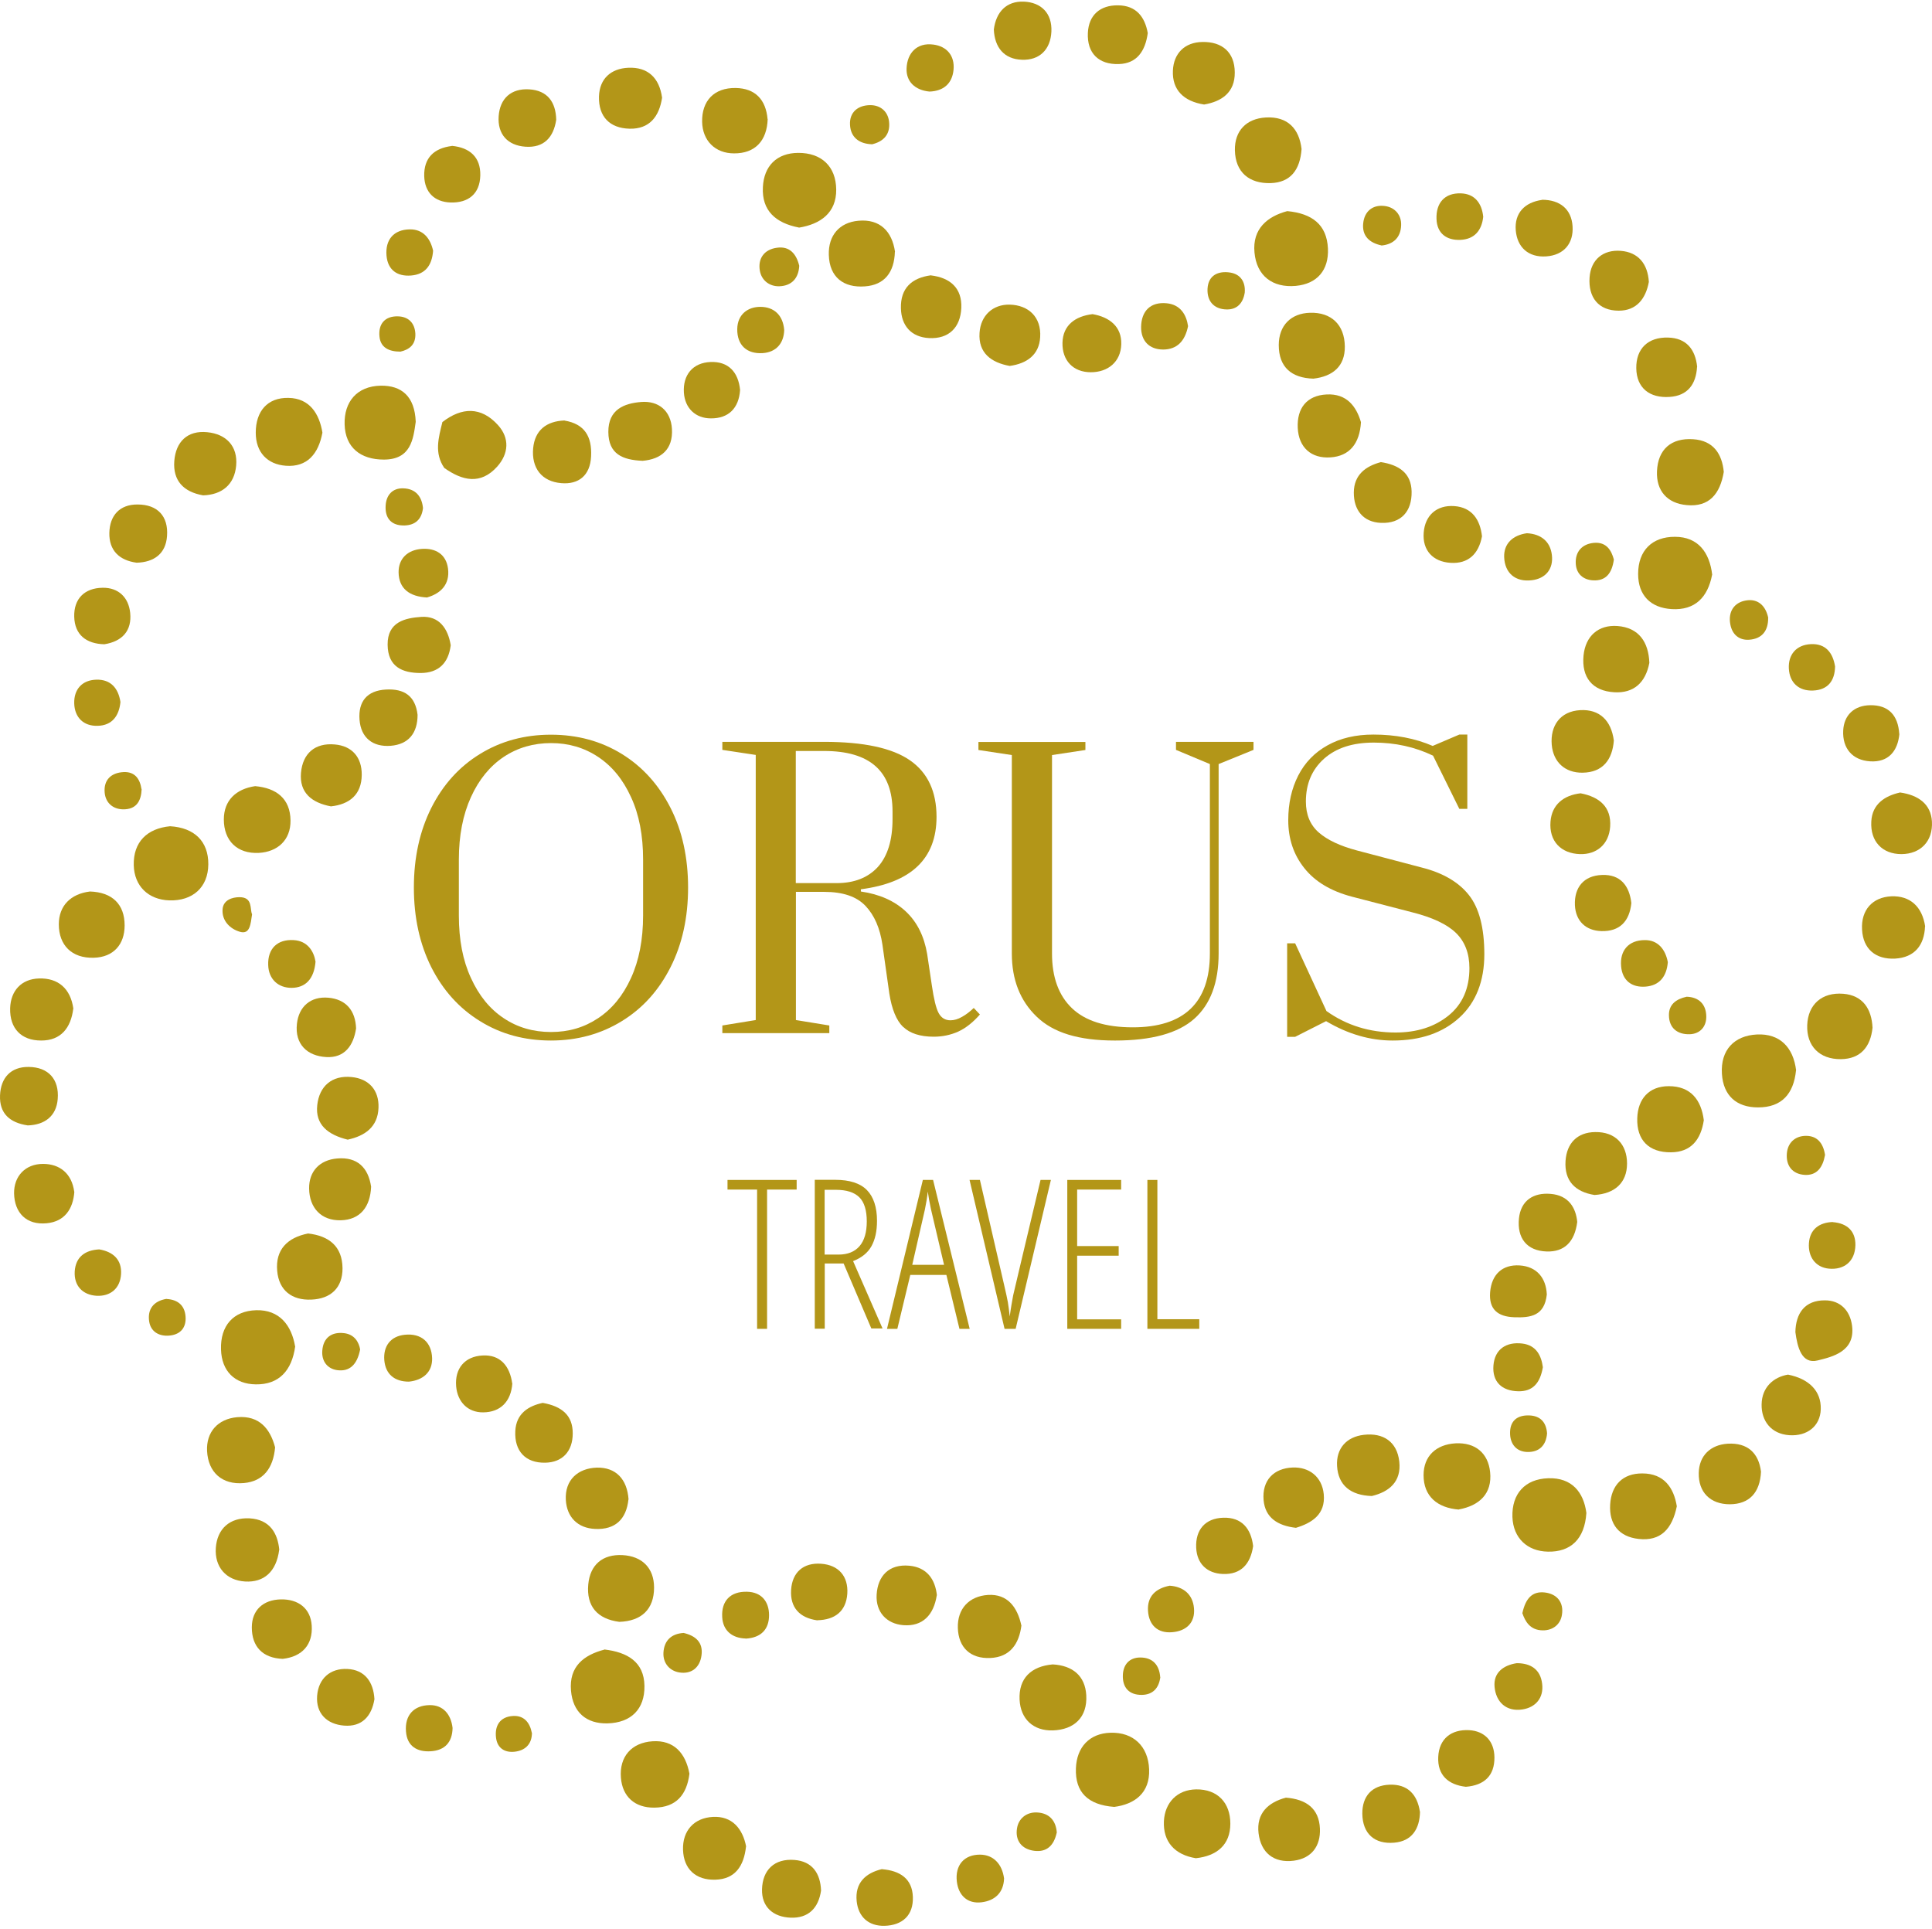 <svg xmlns="http://www.w3.org/2000/svg" width="561" height="560" viewBox="0 0 561 560" fill="none"><path d="M373.787 61.3C380.98 61.981 385.274 65.205 385.596 72.154C385.883 78.459 382.447 82.435 376.256 83.008C369.529 83.617 364.877 80.106 364.268 73.3C363.624 66.459 367.99 62.841 373.787 61.3Z" fill="#B39618"></path><path d="M49.394 239.905C56.48 240.335 60.524 244.311 60.488 250.938C60.452 257.709 55.871 261.649 49.144 261.434C43.06 261.219 38.981 257.279 38.838 251.189C38.695 244.526 42.667 240.55 49.394 239.905Z" fill="#B39618"></path><path d="M85.716 390.929C84.75 397.985 80.993 402.069 74.265 401.962C68.182 401.89 64.353 398.129 64.174 391.824C63.959 384.982 67.716 380.612 74.408 380.433C81.136 380.254 84.643 384.803 85.681 390.893L85.716 390.929Z" fill="#B39618"></path><path d="M460.639 439.322C460.138 446.917 456.058 450.678 449.474 450.535C443.497 450.427 439.382 446.594 439.167 440.469C438.953 433.77 442.782 429.436 449.581 429.221C456.452 429.006 459.851 433.304 460.639 439.287V439.322Z" fill="#B39618"></path><path d="M521.509 310.831C520.829 317.601 517.358 321.577 510.452 321.542C504.225 321.542 500.396 318.103 500.002 311.834C499.537 304.849 503.617 300.693 510.165 300.371C516.786 300.049 520.722 304.061 521.545 310.795L521.509 310.831Z" fill="#B39618"></path><path d="M175.501 478.941C182.122 479.729 187.024 482.488 187.131 489.509C187.239 496.279 183.231 500.219 176.396 500.398C170.169 500.542 166.34 497.103 165.803 490.906C165.195 483.885 169.489 480.553 175.501 478.977V478.941Z" fill="#B39618"></path><path d="M120.715 122.483C119.999 127.498 119.355 133.444 111.446 133.444C104.683 133.444 100.246 129.934 100.067 123.199C99.888 116.716 103.609 112.131 110.516 111.987C116.635 111.88 120.428 115.104 120.715 122.447V122.483Z" fill="#B39618"></path><path d="M231.971 66.064C225.279 64.774 221.164 61.192 221.521 54.35C221.808 48.225 225.529 44.428 231.756 44.392C238.555 44.356 242.742 48.332 242.814 55.031C242.885 61.801 238.233 65.097 231.971 66.1V66.064Z" fill="#B39618"></path><path d="M323.545 524.649C315.887 524.076 312.165 520.386 312.416 513.473C312.631 507.275 316.388 503.299 322.436 503.12C329.128 502.905 333.422 507.096 333.672 513.723C333.959 520.637 329.414 523.897 323.545 524.649Z" fill="#B39618"></path><path d="M497.14 166.936C495.887 173.384 492.237 177.253 485.438 176.859C479.283 176.501 475.668 172.847 475.668 166.65C475.668 159.808 479.784 155.832 486.368 155.867C493.06 155.867 496.424 160.381 497.175 166.9L497.14 166.936Z" fill="#B39618"></path><path d="M200.193 515.014C199.442 521.068 196.4 524.793 190.03 524.865C184.269 524.936 180.726 521.605 180.297 516.196C179.796 510.07 183.374 505.987 189.493 505.593C195.684 505.199 199.084 509.032 200.193 515.014Z" fill="#B39618"></path><path d="M347.235 539.551C341.116 538.548 337.681 534.786 337.967 528.768C338.253 523.359 341.867 519.634 347.343 519.562C353.498 519.491 357.255 523.395 357.255 529.521C357.255 535.682 353.319 538.906 347.235 539.551Z" fill="#B39618"></path><path d="M423.601 438.319C417.339 437.818 413.366 434.451 413.366 428.325C413.366 422.809 416.981 419.406 422.671 419.083C428.432 418.797 432.118 421.949 432.69 427.43C433.335 433.698 429.577 437.173 423.601 438.283V438.319Z" fill="#B39618"></path><path d="M79.883 420.229C79.347 426.355 76.412 430.116 70.83 430.617C64.46 431.191 60.452 427.465 60.13 421.34C59.844 415.859 63.207 411.99 68.897 411.489C75.339 410.952 78.488 414.928 79.883 420.265V420.229Z" fill="#B39618"></path><path d="M377.939 43.281C377.509 49.263 374.79 52.988 368.957 53.167C362.73 53.347 358.722 50.015 358.579 43.639C358.472 37.979 361.907 34.433 367.561 34.111C373.931 33.752 377.259 37.406 377.939 43.281Z" fill="#B39618"></path><path d="M93.625 125.6C92.48 131.832 89.152 135.701 82.997 135.235C77.629 134.841 74.265 131.331 74.265 125.635C74.265 119.438 77.629 115.39 83.784 115.534C89.903 115.641 92.73 120.119 93.625 125.635V125.6Z" fill="#B39618"></path><path d="M500.539 137.026C499.465 143.403 496.316 147.271 489.803 146.662C484.078 146.161 480.893 142.471 481.143 136.811C481.43 130.471 485.259 127.104 491.664 127.534C497.533 127.928 500.038 131.796 500.539 137.026Z" fill="#B39618"></path><path d="M74.086 228.263C80.241 228.801 84.285 231.881 84.357 238.222C84.428 243.989 80.528 247.356 75.16 247.643C68.933 247.965 64.997 244.168 64.997 237.935C64.997 232.419 68.504 229.087 74.086 228.263Z" fill="#B39618"></path><path d="M179.832 470.918C173.462 470.094 170.241 466.404 170.814 460.064C171.351 454.297 175.001 451.252 180.726 451.539C186.416 451.825 189.923 455.264 189.923 460.96C189.923 467.264 186.273 470.703 179.832 470.918Z" fill="#B39618"></path><path d="M305.688 483.275C311.485 483.598 315.1 486.607 315.422 492.231C315.779 498.643 311.915 502.225 305.724 502.44C300.034 502.619 296.348 499.108 296.062 493.556C295.74 487.287 299.461 483.813 305.688 483.275Z" fill="#B39618"></path><path d="M494.741 325.267C493.882 330.963 490.984 334.545 485.222 334.581C478.817 334.652 475.203 331.07 475.417 324.658C475.596 319.106 478.781 315.381 484.578 315.381C490.948 315.381 493.99 319.357 494.741 325.267Z" fill="#B39618"></path><path d="M26.134 258.854C32.575 259.069 36.19 262.544 36.19 268.705C36.19 274.222 32.969 277.947 27.207 278.091C20.838 278.27 17.08 274.437 17.08 268.383C17.08 263.01 20.516 259.535 26.134 258.854Z" fill="#B39618"></path><path d="M486.905 437.352C485.545 443.979 482.217 447.561 475.812 446.845C470.086 446.2 467.223 442.546 467.545 436.886C467.867 431.227 471.195 427.788 476.885 427.824C483.255 427.824 486.046 432.05 486.905 437.388V437.352Z" fill="#B39618"></path><path d="M381.375 109.944C375.041 109.765 371.319 106.613 371.319 100.201C371.319 94.47 374.897 90.959 380.408 90.816C386.563 90.637 390.428 94.29 390.5 100.595C390.571 106.362 386.993 109.3 381.375 109.944Z" fill="#B39618"></path><path d="M128.408 122.591C134.062 118.185 139.717 118.006 144.619 123.45C148.019 127.212 147.732 131.725 144.369 135.486C139.538 140.86 134.241 139.57 129.017 135.88C126.047 131.582 127.335 127.104 128.444 122.626L128.408 122.591Z" fill="#B39618"></path><path d="M478.925 192.478C477.815 198.245 474.38 201.326 468.762 201.003C462.356 200.645 459.207 196.669 459.815 190.329C460.388 184.705 464.074 181.373 469.656 181.767C475.919 182.233 478.71 186.496 478.925 192.442V192.478Z" fill="#B39618"></path><path d="M543.732 298.4C543.159 303.953 540.261 307.463 534.571 307.535C528.273 307.607 524.551 303.666 524.766 297.684C524.98 291.666 529.024 288.048 535.251 288.55C540.869 289.015 543.481 292.884 543.732 298.436V298.4Z" fill="#B39618"></path><path d="M89.438 358.151C95.557 358.832 99.386 361.913 99.458 368.217C99.494 373.949 96.022 377.137 90.404 377.352C84.786 377.602 80.993 374.701 80.492 369.041C79.919 362.808 83.498 359.333 89.474 358.151H89.438Z" fill="#B39618"></path><path d="M259.848 73.121C259.669 79.104 256.806 82.757 251.152 83.151C244.961 83.617 240.846 80.501 240.667 74.017C240.488 68.393 243.709 64.596 249.255 64.095C255.518 63.521 259.025 67.175 259.883 73.086L259.848 73.121Z" fill="#B39618"></path><path d="M222.917 34.541C222.702 40.917 219.231 44.571 213.148 44.535C207.672 44.535 203.987 40.846 203.879 35.365C203.772 29.347 207.279 25.443 213.649 25.55C219.303 25.657 222.38 28.917 222.881 34.577L222.917 34.541Z" fill="#B39618"></path><path d="M558.976 268.991C558.761 274.472 555.934 278.018 550.28 278.34C544.662 278.627 540.976 275.582 540.69 269.887C540.368 264.263 543.696 260.501 549.207 260.251C554.575 260.036 558.153 263.188 559.012 268.991H558.976Z" fill="#B39618"></path><path d="M216.619 536.184C216.011 541.808 213.47 545.641 207.709 545.784C202.09 545.963 198.512 542.739 198.333 537.115C198.154 531.527 201.553 527.837 207.029 527.551C212.575 527.264 215.653 530.954 216.655 536.148L216.619 536.184Z" fill="#B39618"></path><path d="M463.001 346.975C457.382 346.079 454.197 342.891 454.591 337.052C454.949 331.93 457.991 328.777 463.179 328.706C469.084 328.598 472.448 332.324 472.448 337.84C472.448 343.464 468.834 346.616 463.001 346.975Z" fill="#B39618"></path><path d="M395.187 122.556C394.829 128.789 391.859 132.442 386.348 132.801C380.766 133.195 377.08 129.935 376.829 124.203C376.579 118.615 379.37 114.818 385.239 114.532C391.036 114.245 393.827 117.97 395.187 122.591V122.556Z" fill="#B39618"></path><path d="M58.985 143.832C53.224 142.829 50.182 139.498 50.611 133.874C51.041 128.286 54.404 124.919 60.166 125.492C65.713 126.029 69.076 129.576 68.575 135.2C68.074 140.68 64.496 143.653 58.985 143.832Z" fill="#B39618"></path><path d="M81.064 450.033C80.241 456.374 76.627 459.526 71.188 459.204C65.605 458.881 62.277 454.941 62.671 449.424C63.065 443.944 66.679 440.577 72.44 440.863C78.345 441.186 80.635 445.162 81.1 450.033H81.064Z" fill="#B39618"></path><path d="M101.032 330.927C95.307 329.53 91.478 326.629 92.122 320.862C92.73 315.381 96.38 312.157 102.106 312.73C107.152 313.232 110.086 316.563 109.907 321.614C109.728 327.345 105.792 329.853 101.032 330.892V330.927Z" fill="#B39618"></path><path d="M398.336 434.38C392.217 434.2 388.567 431.299 388.245 425.639C387.959 420.588 390.965 417.185 396.046 416.612C401.664 415.967 405.672 418.618 406.316 424.385C406.961 430.224 403.346 433.197 398.336 434.38Z" fill="#B39618"></path><path d="M296.599 471.921C295.919 477.365 293.271 481.162 287.545 481.413C281.819 481.664 278.313 478.404 278.134 472.709C277.955 467.049 281.462 463.467 286.865 463.108C292.555 462.75 295.418 466.655 296.563 471.921H296.599Z" fill="#B39618"></path><path d="M468.618 215.009C468.189 220.597 465.398 224.287 459.529 224.359C454.376 224.43 451.012 221.206 450.583 216.263C450.117 210.711 453.052 206.52 458.849 206.197C464.467 205.875 467.867 209.206 468.618 215.045V215.009Z" fill="#B39618"></path><path d="M270.332 79.963C275.951 80.644 279.386 83.689 279.136 89.42C278.885 95.08 275.521 98.483 269.724 98.16C264.643 97.874 261.708 94.614 261.601 89.492C261.458 83.689 264.714 80.68 270.368 79.927L270.332 79.963Z" fill="#B39618"></path><path d="M21.267 292.92C20.587 298.4 17.725 302.162 11.927 302.126C6.166 302.126 2.802 298.615 2.945 292.776C3.088 287.654 6.238 284.251 11.319 284.108C16.83 283.928 20.48 286.973 21.303 292.884L21.267 292.92Z" fill="#B39618"></path><path d="M186.595 133.802C180.833 133.551 176.682 131.904 176.647 125.42C176.611 118.865 181.263 117.109 186.201 116.715C191.211 116.321 194.79 119.259 195.112 124.524C195.47 130.507 191.963 133.336 186.595 133.802Z" fill="#B39618"></path><path d="M192.249 28.38C191.426 33.789 188.635 37.514 182.802 37.371C177.04 37.228 173.784 33.861 173.927 28.058C174.07 22.792 177.47 19.89 182.444 19.675C188.098 19.424 191.462 22.577 192.249 28.38Z" fill="#B39618"></path><path d="M182.48 435.382C181.871 441.149 178.615 444.194 172.853 443.943C167.7 443.728 164.587 440.468 164.301 435.525C163.979 429.65 167.879 426.319 173.283 426.14C178.865 425.996 182.122 429.543 182.515 435.382H182.48Z" fill="#B39618"></path><path d="M293.199 106.255C287.867 105.288 284.038 102.53 284.432 96.655C284.754 91.604 288.296 88.345 293.199 88.452C298.674 88.595 302.396 92.07 302.038 97.909C301.752 102.996 298.209 105.575 293.163 106.255H293.199Z" fill="#B39618"></path><path d="M551.64 230.09C557.115 230.843 560.694 233.529 560.98 238.544C561.302 244.276 557.652 247.965 552.141 248.001C546.558 248.001 543.051 244.311 543.373 238.544C543.624 233.386 547.417 231.093 551.64 230.126V230.09Z" fill="#B39618"></path><path d="M458.956 230.341C464.396 231.38 467.938 234.281 467.545 240.048C467.187 245.171 463.608 248.144 458.777 248.001C453.266 247.822 449.759 244.24 450.225 238.544C450.618 233.636 454.018 230.914 458.956 230.341Z" fill="#B39618"></path><path d="M349.633 30.35C343.728 29.419 340.329 26.123 340.579 20.499C340.794 15.52 343.979 12.26 349.168 12.189C354.857 12.081 358.507 15.162 358.543 21.001C358.615 26.875 354.714 29.491 349.633 30.35Z" fill="#B39618"></path><path d="M373.394 521.963C379.262 522.429 383.02 525.079 383.27 530.954C383.485 536.005 380.873 539.587 375.684 540.268C369.851 541.02 366.129 537.939 365.449 532.279C364.769 526.512 368.24 523.324 373.394 521.963Z" fill="#B39618"></path><path d="M107.76 344.575C107.51 350.414 104.611 354.175 98.957 354.318C93.267 354.461 89.832 350.7 89.76 345.112C89.689 340.133 92.802 336.801 97.919 336.372C103.752 335.87 106.937 339.022 107.76 344.575Z" fill="#B39618"></path><path d="M376.329 443.621C370.997 443.012 367.382 440.684 366.917 435.597C366.416 429.83 369.852 426.32 375.363 426.105C380.158 425.925 383.879 428.791 384.38 433.842C384.953 439.753 380.873 442.224 376.293 443.621H376.329Z" fill="#B39618"></path><path d="M272.014 463.215C271.12 468.947 267.899 472.314 262.316 471.884C257.378 471.49 254.265 468.016 254.551 463.036C254.873 457.556 258.165 454.081 264.034 454.618C269.08 455.084 271.549 458.487 272.05 463.215H272.014Z" fill="#B39618"></path><path d="M511.346 427.322C511.06 433.412 507.947 436.743 502.293 436.779C496.603 436.779 493.132 433.269 493.275 427.645C493.382 422.737 496.603 419.513 501.684 419.191C507.41 418.869 510.666 421.842 511.346 427.322Z" fill="#B39618"></path><path d="M82.102 481.663C76.198 481.448 73.12 478.045 73.12 472.529C73.12 467.478 76.448 464.505 81.53 464.397C86.575 464.29 90.19 466.976 90.512 471.991C90.87 477.472 87.828 481.018 82.102 481.663Z" fill="#B39618"></path><path d="M317.247 91.211C322.185 92.07 325.728 94.829 325.585 99.951C325.442 105.074 321.72 108.083 316.746 108.083C311.557 108.083 308.408 104.608 308.515 99.557C308.623 94.435 312.201 91.82 317.247 91.211Z" fill="#B39618"></path><path d="M96.094 234.138C90.547 233.099 86.897 230.198 87.398 224.395C87.899 218.771 91.442 215.654 97.167 216.156C102.285 216.586 105.076 219.917 105.04 224.968C105.004 230.735 101.462 233.565 96.094 234.138Z" fill="#B39618"></path><path d="M163.943 122.124C169.74 123.091 171.923 126.745 171.637 132.477C171.386 138.136 167.951 140.715 162.977 140.286C157.287 139.82 154.281 135.88 154.818 130.112C155.319 124.99 158.575 122.303 163.907 122.088L163.943 122.124Z" fill="#B39618"></path><path d="M519.183 399.131C525.302 400.349 528.845 403.896 528.702 409.161C528.559 414.14 524.694 417.078 519.541 416.72C514.316 416.361 511.418 412.6 511.525 407.764C511.597 402.857 514.925 399.848 519.183 399.131Z" fill="#B39618"></path><path d="M130.877 187.355C130.233 192.549 127.335 195.379 122.182 195.415C116.814 195.415 112.627 193.624 112.555 187.212C112.484 180.513 117.708 179.438 122.36 179.116C127.478 178.794 130.09 182.447 130.877 187.355Z" fill="#B39618"></path><path d="M333.279 9.609C332.563 14.875 330.094 18.457 324.869 18.601C319.036 18.78 315.601 15.448 315.887 9.538C316.138 4.344 319.466 1.478 324.655 1.55C329.951 1.585 332.456 4.953 333.279 9.609Z" fill="#B39618"></path><path d="M400.877 134.161C406.352 134.985 409.787 137.456 409.895 142.722C410.002 148.489 406.853 152.071 400.984 151.821C395.795 151.606 393.076 148.059 393.111 143.009C393.147 137.779 396.654 135.343 400.913 134.196L400.877 134.161Z" fill="#B39618"></path><path d="M21.589 346.008C21.232 351.095 18.727 354.677 13.609 355.179C7.633 355.788 4.198 352.098 4.09 346.51C4.019 341.531 7.347 337.948 12.5 337.948C17.367 337.948 20.838 340.743 21.554 346.008H21.589Z" fill="#B39618"></path><path d="M478.781 81.862C477.887 86.697 475.239 90.208 470.05 90.208C464.074 90.208 461.175 86.267 461.569 80.572C461.927 75.378 465.505 72.441 470.622 72.835C475.668 73.228 478.459 76.56 478.781 81.862Z" fill="#B39618"></path><path d="M103.395 298.616C102.643 303.631 100.031 307.214 94.77 306.927C89.188 306.64 85.573 303.166 86.218 297.291C86.754 292.276 90.19 289.231 95.379 289.697C100.46 290.163 103.216 293.422 103.395 298.616Z" fill="#B39618"></path><path d="M288.583 8.571C289.227 3.484 292.233 0.261 297.315 0.475C302.325 0.69 305.545 3.843 305.295 9.18C305.044 14.41 301.824 17.562 296.706 17.347C291.625 17.168 288.798 13.837 288.583 8.535V8.571Z" fill="#B39618"></path><path d="M157.573 407.334C163.227 408.337 166.341 411.024 166.305 416.218C166.305 421.376 163.335 424.636 158.289 424.708C152.563 424.815 149.343 421.305 149.629 415.537C149.879 410.307 153.601 408.194 157.609 407.334H157.573Z" fill="#B39618"></path><path d="M492.774 106.542C492.487 111.593 490.018 114.925 484.793 115.247C479.068 115.641 475.203 112.704 475.131 106.901C475.06 101.241 478.531 97.838 484.4 98.017C489.589 98.16 492.273 101.348 492.809 106.507L492.774 106.542Z" fill="#B39618"></path><path d="M521.33 386.81C521.437 381.329 524.05 377.532 529.919 377.568C534.32 377.568 537.219 380.469 537.791 384.983C538.722 392.398 532.173 393.938 527.807 395.013C523.119 396.195 521.903 391.108 521.33 386.774V386.81Z" fill="#B39618"></path><path d="M108.726 493.376C107.903 498.391 105.04 501.472 99.887 501.042C94.949 500.648 91.693 497.532 92.086 492.373C92.48 487.358 95.915 484.349 100.889 484.6C105.935 484.851 108.44 488.361 108.726 493.376Z" fill="#B39618"></path><path d="M430.329 155.725C429.362 160.847 426.357 163.749 421.203 163.426C416.05 163.104 413.009 159.773 413.402 154.686C413.76 149.707 417.124 146.59 422.277 146.949C427.394 147.307 429.792 150.853 430.329 155.725Z" fill="#B39618"></path><path d="M238.412 548.936C237.661 554.059 234.726 556.996 229.609 556.817C224.563 556.638 221.128 553.736 221.271 548.578C221.414 542.954 224.885 539.587 230.683 540.053C235.836 540.447 238.233 543.921 238.412 548.972V548.936Z" fill="#B39618"></path><path d="M256.126 542.739C261.315 543.169 264.893 545.462 265.072 550.799C265.251 556.136 262.031 559.038 256.842 559.181C252.19 559.289 249.22 556.566 248.754 552.017C248.218 546.751 251.295 543.85 256.126 542.703V542.739Z" fill="#B39618"></path><path d="M473.7 262.222C473.163 267.523 470.3 270.496 465.04 270.353C460.423 270.245 457.525 267.38 457.31 262.83C457.095 257.708 459.851 254.233 465.183 254.054C470.515 253.839 473.127 257.171 473.7 262.222Z" fill="#B39618"></path><path d="M457.99 354.784C457.239 360.695 454.161 363.524 449.151 363.381C443.247 363.202 440.491 359.405 441.064 353.781C441.601 348.587 445.251 346.223 450.261 346.653C455.485 347.082 457.597 350.665 457.99 354.82V354.784Z" fill="#B39618"></path><path d="M30.285 187.069C25.06 186.925 21.697 184.346 21.553 179.08C21.41 173.851 24.559 170.734 29.784 170.662C34.436 170.591 37.335 173.492 37.8 177.934C38.337 183.128 35.51 186.245 30.285 187.069Z" fill="#B39618"></path><path d="M237.339 470.487C232.15 469.77 229.394 466.725 229.716 461.639C230.038 456.516 233.295 453.686 238.412 454.045C243.494 454.403 246.356 457.662 246.034 462.749C245.677 467.872 242.42 470.343 237.339 470.451V470.487Z" fill="#B39618"></path><path d="M39.697 163.391C34.615 162.71 31.645 159.809 31.752 154.722C31.86 149.671 34.758 146.447 39.947 146.483C45.744 146.483 48.929 149.886 48.5 155.653C48.142 160.776 44.742 163.247 39.661 163.391H39.697Z" fill="#B39618"></path><path d="M161.51 34.792C160.723 39.95 157.895 42.959 152.599 42.601C147.339 42.243 144.44 38.911 144.798 33.753C145.156 28.595 148.412 25.622 153.673 25.944C158.969 26.267 161.402 29.634 161.51 34.792Z" fill="#B39618"></path><path d="M363.875 448.923C363.124 454.045 360.404 457.233 355.072 457.018C350.456 456.839 347.557 454.009 347.342 449.424C347.092 444.194 349.955 440.827 355.251 440.684C360.547 440.54 363.267 443.8 363.875 448.923Z" fill="#B39618"></path><path d="M121.251 207.558C121.251 212.788 118.71 216.12 113.45 216.55C108.225 216.944 104.79 214.221 104.396 208.955C104.003 203.761 106.508 200.502 112.09 200.215C117.386 199.928 120.607 202.078 121.251 207.558Z" fill="#B39618"></path><path d="M131.235 42.351C136.424 42.852 139.573 45.646 139.466 50.912C139.358 56.285 135.995 58.972 130.77 58.793C126.118 58.614 123.327 55.819 123.183 51.163C123.04 45.861 126.01 43.031 131.199 42.386L131.235 42.351Z" fill="#B39618"></path><path d="M425.641 518.809C420.523 518.236 417.374 515.406 417.625 510.141C417.875 504.803 421.454 502.117 426.571 502.367C431.151 502.618 433.907 505.627 433.943 510.284C433.978 515.586 431.008 518.38 425.641 518.809Z" fill="#B39618"></path><path d="M148.77 401.675C148.377 406.977 145.299 410.057 140.289 410.093C135.78 410.129 132.846 407.012 132.452 402.535C132.023 397.341 134.957 393.866 140.075 393.579C145.263 393.257 148.055 396.66 148.735 401.711L148.77 401.675Z" fill="#B39618"></path><path d="M412.329 526.01C412.257 531.025 409.967 534.607 404.849 535.037C399.16 535.539 395.653 532.458 395.581 526.619C395.545 521.568 398.336 518.38 403.525 518.201C408.678 518.022 411.505 520.959 412.293 525.974L412.329 526.01Z" fill="#B39618"></path><path d="M8.063 326.772C2.766 325.984 -0.204 323.261 0.011 318.031C0.226 312.945 3.124 309.757 8.277 309.793C14.075 309.828 17.224 313.41 16.758 319.106C16.365 324.157 12.894 326.629 8.063 326.772Z" fill="#B39618"></path><path d="M447.756 58.004C452.98 58.004 456.308 60.726 456.63 65.706C456.952 70.613 454.161 74.088 448.972 74.446C443.783 74.804 440.527 71.759 440.133 66.852C439.74 61.873 442.71 58.756 447.756 58.04V58.004Z" fill="#B39618"></path><path d="M214.901 113.241C214.543 118.543 211.537 121.516 206.42 121.48C201.911 121.48 198.869 118.471 198.583 113.994C198.261 108.907 201.124 105.325 206.313 105.11C211.466 104.895 214.4 108.011 214.901 113.241Z" fill="#B39618"></path><path d="M551.533 213.111C551.032 218.126 548.348 221.385 543.052 221.063C537.863 220.741 534.965 217.266 535.215 212.143C535.43 207.63 538.4 204.836 543.052 204.764C548.348 204.693 551.14 207.63 551.497 213.111H551.533Z" fill="#B39618"></path><path d="M449.151 375.884C448.471 382.081 444.464 382.654 439.668 382.475C434.837 382.296 432.297 380.111 432.69 375.203C433.12 370.045 436.233 367.108 441.279 367.43C446.253 367.752 448.937 371.084 449.151 375.848V375.884Z" fill="#B39618"></path><path d="M124.078 173.492C118.818 173.241 115.812 170.841 115.74 166.184C115.704 162.172 118.388 159.665 122.468 159.378C126.511 159.092 129.553 160.954 130.09 165.074C130.698 169.766 127.871 172.346 124.078 173.456V173.492Z" fill="#B39618"></path><path d="M118.746 401.173C114.524 401.173 111.947 398.988 111.589 394.94C111.267 390.928 113.343 387.991 117.53 387.561C122.289 387.06 125.331 389.71 125.474 394.367C125.581 398.379 122.862 400.743 118.746 401.173Z" fill="#B39618"></path><path d="M448.006 396.982C447.218 401.639 445.036 404.074 440.813 403.967C436.053 403.86 433.262 401.173 433.656 396.445C434.049 391.716 437.413 389.567 441.994 390.104C446.216 390.606 447.576 393.794 448.006 396.982Z" fill="#B39618"></path><path d="M216.476 475.753C212.718 475.645 209.927 473.568 209.712 469.556C209.426 464.899 212.038 462.069 216.869 462.177C221.128 462.248 223.311 465.042 223.311 468.983C223.311 472.959 221.128 475.538 216.512 475.789L216.476 475.753Z" fill="#B39618"></path><path d="M269.903 26.588C265.68 26.194 263.068 23.651 263.247 19.818C263.426 15.483 266.181 12.295 271.012 12.94C274.949 13.442 277.275 16.2 276.881 20.284C276.488 24.296 273.947 26.445 269.903 26.588Z" fill="#B39618"></path><path d="M131.414 501.724C131.343 505.879 129.16 508.243 125.08 508.494C121.108 508.745 118.21 507.025 117.888 502.763C117.494 497.998 120.214 495.168 124.723 495.097C128.659 495.025 130.949 497.748 131.414 501.724Z" fill="#B39618"></path><path d="M443.39 154.83C447.434 155.045 450.154 157.194 450.619 161.134C451.12 165.182 448.83 168.012 444.75 168.478C439.991 169.051 436.949 166.364 436.77 161.779C436.627 157.839 439.275 155.403 443.354 154.83H443.39Z" fill="#B39618"></path><path d="M291.553 545.462C291.41 549.474 288.977 551.838 285.076 552.339C280.853 552.877 278.313 550.262 277.847 546.357C277.275 541.629 279.923 538.476 284.611 538.512C288.404 538.548 290.981 541.163 291.553 545.426V545.462Z" fill="#B39618"></path><path d="M91.621 279.236C91.192 284.359 88.615 286.795 84.715 286.83C80.778 286.866 77.987 284.287 77.879 280.203C77.701 275.403 80.599 272.681 85.251 272.968C89.331 273.183 91.156 276.263 91.621 279.236Z" fill="#B39618"></path><path d="M532.173 354.856C536.467 355.178 538.829 357.578 538.757 361.554C538.65 366.247 535.501 368.79 531.028 368.36C527.127 367.966 524.98 364.886 525.266 360.945C525.552 356.897 528.308 354.963 532.173 354.82V354.856Z" fill="#B39618"></path><path d="M484.292 279.38C483.935 283.607 481.823 286.151 477.851 286.473C473.807 286.795 471.088 284.682 470.73 280.598C470.3 275.906 472.984 273.004 477.529 272.968C481.465 272.897 483.613 275.727 484.292 279.38Z" fill="#B39618"></path><path d="M344.981 94.686C344.086 99.127 341.724 101.456 337.788 101.492C333.672 101.492 331.311 98.948 331.346 94.936C331.418 90.315 334.066 87.593 338.79 88.059C342.798 88.453 344.515 91.426 344.981 94.721V94.686Z" fill="#B39618"></path><path d="M430.686 62.948C430.256 66.96 428.109 69.468 424.066 69.647C420.058 69.826 417.266 67.784 417.123 63.593C416.944 58.972 419.449 55.999 424.173 56.142C428.145 56.249 430.292 58.936 430.686 62.948Z" fill="#B39618"></path><path d="M532.853 193.517C532.781 197.708 530.742 200.323 526.483 200.502C522.225 200.681 519.648 198.138 519.433 194.126C519.219 190.078 521.581 187.248 525.803 187.033C530.062 186.818 532.209 189.469 532.853 193.517Z" fill="#B39618"></path><path d="M125.76 72.799C125.438 77.133 123.434 79.677 119.354 79.999C115.311 80.322 112.591 78.351 112.233 74.232C111.84 69.575 114.345 66.674 118.961 66.602C122.969 66.53 125.009 69.36 125.76 72.799Z" fill="#B39618"></path><path d="M227.712 95.832C227.605 99.665 225.386 102.28 221.45 102.53C216.869 102.817 214.006 100.238 214.078 95.509C214.15 91.354 217.084 89.061 220.877 89.097C224.599 89.133 227.354 91.354 227.712 95.832Z" fill="#B39618"></path><path d="M339.649 460.421C343.692 460.708 346.34 462.965 346.698 466.941C347.092 471.204 344.408 473.604 340.364 473.926C336.142 474.284 333.601 471.848 333.35 467.693C333.1 463.502 335.569 461.209 339.649 460.421Z" fill="#B39618"></path><path d="M34.973 203.834C34.579 207.917 32.504 210.64 28.388 210.747C24.237 210.891 21.661 208.276 21.553 204.228C21.446 200.18 23.808 197.458 27.995 197.35C32.146 197.243 34.365 199.822 34.973 203.834Z" fill="#B39618"></path><path d="M28.818 362.772C32.898 363.453 35.403 365.817 35.152 369.937C34.901 374.128 32.039 376.456 28.031 376.241C24.023 375.991 21.446 373.376 21.697 369.149C21.983 364.958 24.703 362.987 28.818 362.772Z" fill="#B39618"></path><path d="M440.456 482.917C444.499 482.917 447.291 484.744 447.792 488.864C448.328 493.019 445.859 495.777 442.066 496.35C437.414 497.067 434.372 494.237 433.978 489.759C433.621 485.712 436.483 483.526 440.42 482.917H440.456Z" fill="#B39618"></path><path d="M253.12 41.885C249.362 41.742 247.001 39.772 246.822 36.261C246.607 32.535 249.183 30.529 252.726 30.529C255.661 30.529 257.843 32.356 258.165 35.365C258.559 39.019 256.555 41.133 253.12 41.921V41.885Z" fill="#B39618"></path><path d="M529.919 335.44C529.31 338.808 527.664 341.387 523.978 341.136C520.436 340.885 518.539 338.449 518.861 334.867C519.112 331.894 521.116 329.996 523.978 329.817C527.664 329.602 529.454 331.966 529.955 335.44H529.919Z" fill="#B39618"></path><path d="M401.128 71.257C397.621 70.505 395.474 68.499 395.831 64.881C396.189 61.263 398.694 59.329 402.201 59.83C405.028 60.224 406.961 62.409 406.853 65.382C406.746 68.893 404.67 70.971 401.092 71.293L401.128 71.257Z" fill="#B39618"></path><path d="M513.421 179.439C513.457 183.201 511.596 185.457 508.018 185.744C505.048 185.995 502.972 184.275 502.435 181.266C501.755 177.613 503.545 174.926 506.98 174.353C510.523 173.744 512.742 175.965 513.457 179.439H513.421Z" fill="#B39618"></path><path d="M442.066 468.338C442.996 464.146 444.893 461.961 448.579 462.391C452.193 462.821 454.09 465.329 453.553 468.803C453.159 471.633 450.94 473.424 447.97 473.388C444.284 473.353 442.853 470.773 442.03 468.338H442.066Z" fill="#B39618"></path><path d="M198.512 474.141C202.019 474.965 204.202 476.9 203.701 480.625C203.235 484.243 200.73 486.177 197.223 485.604C194.432 485.139 192.5 482.918 192.643 479.909C192.822 476.362 194.933 474.356 198.512 474.141Z" fill="#B39618"></path><path d="M306.834 532.172C306.046 535.754 304.042 537.868 300.321 537.402C296.671 536.936 294.738 534.429 295.311 530.882C295.74 528.053 298.03 526.154 301.036 526.261C304.615 526.405 306.619 528.554 306.869 532.136L306.834 532.172Z" fill="#B39618"></path><path d="M232.078 77.169C231.899 80.751 229.931 82.972 226.353 83.115C223.418 83.223 221.092 81.396 220.627 78.53C220.054 74.984 221.951 72.441 225.565 71.939C229.251 71.402 231.219 73.659 232.078 77.169Z" fill="#B39618"></path><path d="M489.768 289.41C493.203 289.518 495.386 291.488 495.457 295.07C495.529 298.043 493.704 300.192 490.662 300.3C487.119 300.407 484.65 298.545 484.614 294.783C484.579 291.703 486.618 290.091 489.768 289.41Z" fill="#B39618"></path><path d="M122.825 147.523C122.432 150.926 120.464 152.466 117.493 152.573C113.664 152.681 111.732 150.496 111.983 146.77C112.161 143.797 113.915 141.719 117.028 141.791C120.714 141.863 122.503 144.191 122.825 147.523Z" fill="#B39618"></path><path d="M468.619 162.495C468.046 166.615 466.185 168.693 462.607 168.513C459.744 168.37 457.74 166.651 457.561 163.713C457.346 160.203 459.386 157.946 462.821 157.624C466.543 157.301 467.939 159.916 468.619 162.46V162.495Z" fill="#B39618"></path><path d="M104.575 391.823C103.717 396.229 101.534 398.306 97.955 397.841C95.021 397.447 93.339 395.19 93.589 392.145C93.876 388.348 96.381 386.664 99.923 387.094C102.965 387.452 104.218 389.745 104.575 391.823Z" fill="#B39618"></path><path d="M336.929 486.965C336.499 490.261 334.674 492.052 331.633 492.123C327.839 492.195 325.871 489.974 326.05 486.285C326.193 483.276 327.983 481.27 331.096 481.27C334.818 481.27 336.643 483.562 336.893 486.965H336.929Z" fill="#B39618"></path><path d="M116.277 102.1C112.877 102.1 110.516 100.882 110.194 97.765C109.8 94.076 111.768 91.747 115.561 91.855C118.532 91.926 120.428 93.717 120.607 96.87C120.75 100.129 118.782 101.526 116.277 102.1Z" fill="#B39618"></path><path d="M361.441 84.942C360.976 87.951 359.258 89.921 356.181 89.85C352.459 89.778 350.455 87.414 350.634 83.832C350.849 79.855 353.819 78.602 357.218 79.139C360.153 79.605 361.691 81.79 361.441 84.942Z" fill="#B39618"></path><path d="M41.128 229.159C40.985 232.562 39.625 235.069 35.689 234.998C32.683 234.926 30.643 233.027 30.393 230.126C30.07 226.436 32.289 224.359 35.904 224.18C39.088 224.036 40.627 226.042 41.092 229.159H41.128Z" fill="#B39618"></path><path d="M48.357 377.172C51.792 377.351 53.868 379.214 53.904 382.832C53.904 385.913 52.007 387.596 49.037 387.811C46.067 388.026 43.74 386.593 43.311 383.656C42.81 380.217 44.492 377.781 48.357 377.136V377.172Z" fill="#B39618"></path><path d="M449.223 416.181C448.972 419.584 447.004 421.733 443.39 421.59C440.42 421.482 438.63 419.44 438.487 416.467C438.308 412.634 440.491 410.807 444.177 410.987C447.147 411.13 448.972 412.814 449.223 416.181Z" fill="#B39618"></path><path d="M154.46 503.121C154.46 506.13 152.849 508.064 149.879 508.566C146.873 509.067 144.476 507.814 144.046 504.661C143.581 501.151 145.12 498.464 148.985 498.249C152.062 498.07 153.816 500.04 154.424 503.121H154.46Z" fill="#B39618"></path><path d="M73.192 265.482C72.762 268.384 72.583 271.357 69.721 270.569C66.894 269.781 64.317 267.381 64.639 263.906C64.889 261.363 67.359 260.503 69.542 260.503C73.478 260.503 72.512 263.942 73.192 265.482Z" fill="#B39618"></path><path d="M139.395 296.502C133.347 292.777 128.623 287.547 125.224 280.812C121.86 274.078 120.178 266.376 120.178 257.708C120.178 249.039 121.86 241.337 125.224 234.603C128.623 227.868 133.311 222.639 139.395 218.913C145.442 215.188 152.313 213.325 159.971 213.325C167.629 213.325 174.5 215.188 180.548 218.913C186.595 222.639 191.319 227.904 194.719 234.603C198.118 241.301 199.8 249.039 199.8 257.708C199.8 266.376 198.118 274.078 194.719 280.812C191.319 287.547 186.631 292.777 180.548 296.502C174.5 300.228 167.629 302.126 159.971 302.126C152.313 302.126 145.442 300.263 139.395 296.502ZM173.677 295.642C177.721 292.956 180.905 289.087 183.231 283.965C185.557 278.878 186.738 272.824 186.738 265.839V249.576C186.738 242.591 185.593 236.537 183.231 231.451C180.905 226.328 177.721 222.459 173.677 219.773C169.633 217.086 165.088 215.761 160.007 215.761C154.925 215.761 150.309 217.086 146.265 219.773C142.257 222.459 139.072 226.328 136.746 231.451C134.42 236.573 133.239 242.627 133.239 249.576V265.839C133.239 272.824 134.385 278.878 136.746 283.965C139.072 289.087 142.222 292.956 146.265 295.642C150.273 298.329 154.854 299.654 160.007 299.654C165.16 299.654 169.633 298.329 173.677 295.642Z" fill="#B39618"></path><path d="M262.245 298.187C260.277 296.289 258.953 293.029 258.237 288.48L256.233 274.295C255.518 269.495 253.907 265.769 251.331 263.047C248.754 260.324 244.782 258.963 239.343 258.963H231.112V296.182L240.81 297.758V299.979H209.748V297.758L219.446 296.182V219.201L209.748 217.733V215.404H239.307C250.794 215.404 259.096 217.195 264.249 220.778C269.402 224.36 271.943 229.84 271.943 237.184C271.943 249.291 264.607 256.312 249.971 258.211V258.856C255.41 259.644 259.74 261.578 263.033 264.659C266.325 267.739 268.365 271.895 269.223 277.017L270.583 286.116C271.156 290.056 271.8 292.743 272.551 294.14C273.303 295.537 274.448 296.253 275.987 296.253C277.06 296.253 278.17 295.931 279.351 295.25C280.567 294.57 281.677 293.71 282.75 292.671L284.539 294.57C282.5 296.898 280.388 298.546 278.205 299.549C276.023 300.516 273.661 301.017 271.12 301.017C267.184 301.017 264.213 300.05 262.245 298.152V298.187ZM242.921 256.42C248.074 256.42 252.046 254.844 254.909 251.727C257.736 248.575 259.168 243.954 259.168 237.828V235.608C259.168 223.894 252.547 218.055 239.307 218.055H231.076V256.42H242.885H242.921Z" fill="#B39618"></path><path d="M301.001 295.178C296.206 290.558 293.808 284.468 293.808 276.838V219.237L284.11 217.769V215.44H315.172V217.769L305.474 219.237V276.838C305.474 283.751 307.406 289.053 311.271 292.743C315.136 296.432 321.005 298.295 328.913 298.295C343.836 298.295 351.315 291.131 351.315 276.838V221.852L341.474 217.733V215.404H363.983V217.733L353.856 221.852V276.838C353.856 285.292 351.494 291.632 346.77 295.823C342.047 300.014 334.388 302.128 323.76 302.128C313.132 302.128 305.832 299.835 301.037 295.214L301.001 295.178Z" fill="#B39618"></path><path d="M385.06 296.503L376.078 301.052H373.752V273.9H376.078L385.168 293.566C391.001 297.721 397.692 299.799 405.243 299.799C411.434 299.799 416.551 298.151 420.595 294.891C424.639 291.631 426.678 287.01 426.678 281.1C426.678 276.801 425.354 273.398 422.778 270.891C420.201 268.383 415.943 266.377 410.11 264.909L392.575 260.359C386.456 258.747 381.84 255.989 378.726 252.049C375.613 248.144 374.074 243.523 374.074 238.15C374.074 233.278 375.04 228.98 376.973 225.183C378.905 221.421 381.732 218.484 385.49 216.406C389.211 214.329 393.649 213.29 398.802 213.29C405.207 213.29 410.933 214.401 416.014 216.586L423.744 213.29H426.07V234.855H423.744L416.122 219.415C410.826 216.872 405.1 215.618 398.909 215.618C392.718 215.618 387.959 217.195 384.452 220.311C380.945 223.463 379.191 227.583 379.191 232.741C379.191 236.538 380.444 239.547 382.949 241.732C385.454 243.917 389.14 245.637 393.971 246.926L412.865 251.905C418.985 253.446 423.565 256.132 426.535 259.894C429.505 263.655 431.008 269.386 431.008 277.088C431.008 284.789 428.611 291.058 423.78 295.464C418.949 299.906 412.508 302.127 404.384 302.127C397.836 302.127 391.394 300.264 385.06 296.503Z" fill="#B39618"></path><path d="M222.738 385.843H219.84V345.401H211.251V342.607H231.327V345.401H222.738V385.843Z" fill="#B39618"></path><path d="M239.486 366.928V385.806H236.587V342.57H242.491C246.714 342.57 249.792 343.573 251.724 345.543C253.656 347.513 254.658 350.522 254.658 354.463C254.658 357.472 254.122 359.907 253.048 361.842C251.975 363.776 250.185 365.209 247.716 366.176L256.269 385.735H253.012L244.961 366.857H239.45L239.486 366.928ZM239.486 364.278H243.529C246.142 364.278 248.181 363.454 249.577 361.842C250.973 360.23 251.688 357.83 251.688 354.642C251.688 351.454 250.973 349.054 249.505 347.621C248.038 346.188 245.784 345.471 242.67 345.471H239.45V364.313L239.486 364.278Z" fill="#B39618"></path><path d="M278.599 385.842L274.806 370.188H264.321L260.563 385.842H257.557L267.971 342.606H270.941L281.569 385.842H278.599ZM274.126 367.251L270.333 351.131C269.939 349.305 269.617 347.585 269.402 345.973C269.223 347.693 268.937 349.412 268.579 351.131L264.893 367.251H274.126Z" fill="#B39618"></path><path d="M302.181 342.606H305.151L294.917 385.842H291.696L281.533 342.606H284.539L291.553 373.018C292.09 375.347 292.483 377.066 292.662 378.141C292.841 379.215 293.02 380.612 293.199 382.26C293.342 381.114 293.521 380.003 293.7 378.893C293.879 377.783 294.058 376.851 294.201 376.099C294.344 375.347 297.028 364.17 302.146 342.606H302.181Z" fill="#B39618"></path><path d="M325.549 385.842H309.911V342.606H325.549V345.4H312.773V361.806H324.833V364.6H312.773V383.084H325.549V385.878V385.842Z" fill="#B39618"></path><path d="M333.171 385.842V342.606H336.07V383.048H348.237V385.842H333.171Z" fill="#B39618"></path></svg>
